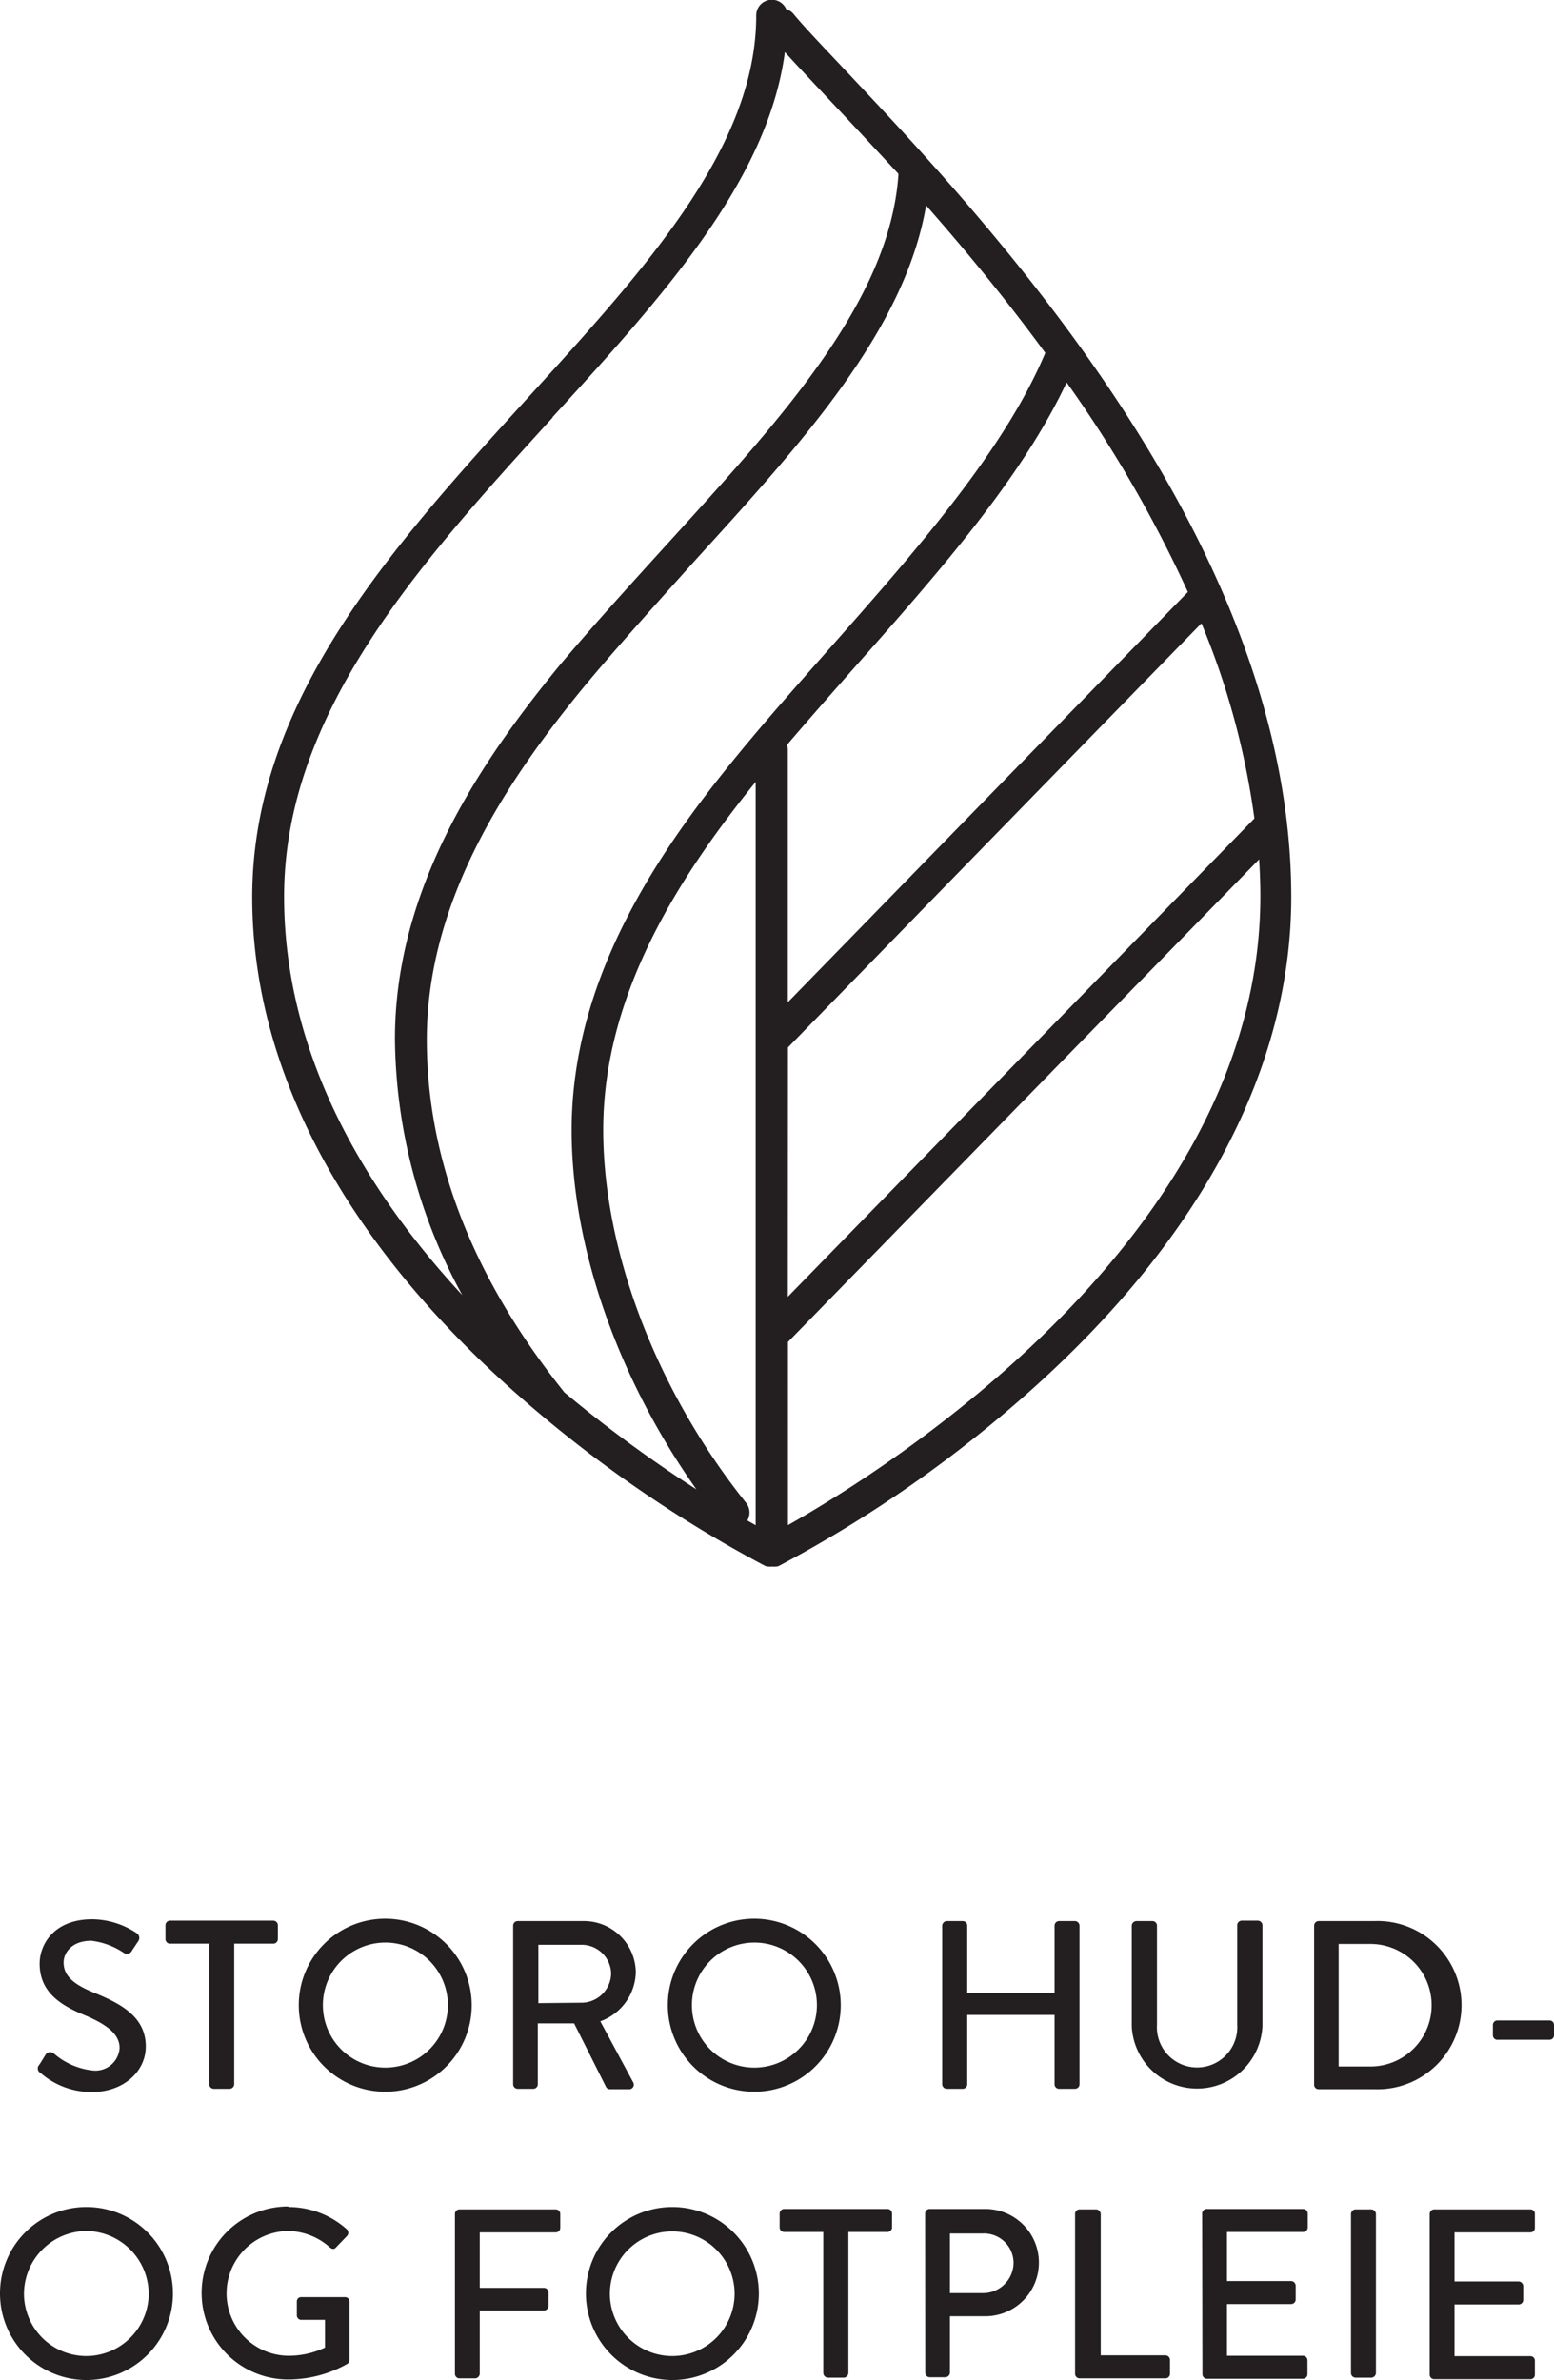 <svg xmlns="http://www.w3.org/2000/svg" viewBox="0 0 112.14 171.71"><path d="M62.91,8.71C61.3,7,60,5.65,59.17,4.65a1,1,0,0,0-.53-.35,1.13,1.13,0,0,0-2.17.47c0,9.46-7.95,18.2-16.37,27.44-9.81,10.78-20,21.92-20,36.14,0,12.22,6.41,24.45,18.54,35.36A92.47,92.47,0,0,0,57.1,116.6l.14.05a.32.32,0,0,0,.09,0,.9.9,0,0,0,.28,0h0a1,1,0,0,0,.29,0s.05,0,.08,0l.14-.05a91.84,91.84,0,0,0,18.42-12.89C88.67,92.8,95.08,80.57,95.08,68.35,95.08,42.84,73.35,19.79,62.91,8.71ZM42.56,104C36,95.78,32.7,87.26,32.7,78.64,32.7,68.3,38.84,59.49,44.19,53c2.51-3,5.24-6,7.88-8.95,7.77-8.54,15.13-16.63,16.66-25.6,2.78,3.16,5.74,6.73,8.6,10.64-2.94,7-9.29,14.22-15.43,21.17-2.26,2.56-4.61,5.2-6.75,7.81-5.58,6.8-12,16-12,27.1,0,8.4,3.33,17.89,9,25.91a94.41,94.41,0,0,1-9.53-7ZM87.62,46.34,58.75,75.94V57.71a1,1,0,0,0-.06-.34c1.61-1.88,3.28-3.78,4.91-5.63,5.91-6.67,12-13.56,15.27-20.52A92.26,92.26,0,0,1,87.62,46.34ZM55.76,112.08C49.29,104,45.43,93.92,45.43,85.15c0-10.06,5.8-18.66,11-25.11v53.63l-.6-.34A1.14,1.14,0,0,0,55.76,112.08Zm3-32.88L88.6,48.6a56.29,56.29,0,0,1,3.82,14.08l0,0L58.75,97.19Zm-17-45.46c8-8.76,15.54-17.08,16.78-26.35.75.83,1.64,1.77,2.69,2.89C62.85,12,64.72,14,66.73,16.17a.22.22,0,0,0,0,.08c-.63,9-8.26,17.37-16.33,26.24-2.66,2.93-5.42,5.95-8,9-5.59,6.8-12,16-12,27.1a39,39,0,0,0,4.86,18.48c-7-7.57-12.86-17.33-12.86-28.77C22.42,55,32.26,44.2,41.79,33.74Zm17,79.93V100.45l34-34.82c.06.9.09,1.81.09,2.72C92.8,92.86,65.77,109.71,58.75,113.67Z" transform="translate(-1.9 -3.63)" fill="#231f20"/><path d="M4.72,152.61c.16-.22.3-.48.45-.71a.4.4,0,0,1,.59-.14A5.09,5.09,0,0,0,8.53,153a1.75,1.75,0,0,0,2-1.61c0-1-.9-1.7-2.61-2.41s-3.16-1.67-3.16-3.68c0-1.35,1-3.2,3.8-3.2a5.86,5.86,0,0,1,3.2,1,.41.41,0,0,1,.11.59l-.44.66a.4.4,0,0,1-.6.17,5.34,5.34,0,0,0-2.34-.87c-1.46,0-2,.92-2,1.56,0,1,.76,1.6,2.2,2.19,2,.81,3.73,1.77,3.73,3.88,0,1.8-1.61,3.28-3.87,3.28a5.58,5.58,0,0,1-3.72-1.37A.37.37,0,0,1,4.72,152.61Z" transform="translate(-1.9 -3.63)" fill="#231f20"/><path d="M17,143.86H14.17a.33.33,0,0,1-.33-.33v-1a.33.33,0,0,1,.33-.33h7.45a.33.33,0,0,1,.33.33v1a.33.33,0,0,1-.33.33H18.8V154a.34.34,0,0,1-.33.33H17.33A.33.33,0,0,1,17,154Z" transform="translate(-1.9 -3.63)" fill="#231f20"/><path d="M29.69,142.06a6.24,6.24,0,1,1-6.23,6.25A6.23,6.23,0,0,1,29.69,142.06Zm0,10.74a4.51,4.51,0,1,0-4.49-4.49A4.5,4.5,0,0,0,29.69,152.8Z" transform="translate(-1.9 -3.63)" fill="#231f20"/><path d="M38.93,142.56a.33.33,0,0,1,.33-.33H44a3.74,3.74,0,0,1,3.78,3.71,3.86,3.86,0,0,1-2.56,3.52l2.37,4.4a.33.33,0,0,1-.29.5H45.91a.31.31,0,0,1-.27-.15l-2.31-4.6H40.71V154a.33.33,0,0,1-.33.33H39.26a.33.33,0,0,1-.33-.33Zm4.9,5.56A2.15,2.15,0,0,0,46,146a2.13,2.13,0,0,0-2.12-2.06H40.75v4.21Z" transform="translate(-1.9 -3.63)" fill="#231f20"/><path d="M56.32,142.06a6.24,6.24,0,1,1-6.23,6.25A6.23,6.23,0,0,1,56.32,142.06Zm0,10.74a4.51,4.51,0,1,0-4.49-4.49A4.5,4.5,0,0,0,56.32,152.8Z" transform="translate(-1.9 -3.63)" fill="#231f20"/><path d="M69.89,142.56a.35.35,0,0,1,.33-.33h1.15a.33.33,0,0,1,.33.33v4.84H78v-4.84a.33.33,0,0,1,.33-.33h1.14a.34.34,0,0,1,.33.33V154a.33.33,0,0,1-.33.33H78.37A.33.33,0,0,1,78,154v-5H71.7v5a.33.33,0,0,1-.33.33H70.22a.34.34,0,0,1-.33-.33Z" transform="translate(-1.9 -3.63)" fill="#231f20"/><path d="M83.57,142.56a.35.35,0,0,1,.33-.33h1.16a.33.33,0,0,1,.33.33v7.16a2.9,2.9,0,1,0,5.79,0v-7.19a.33.33,0,0,1,.33-.33h1.16a.34.34,0,0,1,.33.33v7.28a4.72,4.72,0,0,1-9.43,0Z" transform="translate(-1.9 -3.63)" fill="#231f20"/><path d="M96.73,142.56a.33.33,0,0,1,.32-.33h4a6.07,6.07,0,1,1,0,12.13h-4a.32.32,0,0,1-.32-.33Zm4.06,10.16a4.42,4.42,0,0,0,0-8.84H98.5v8.84Z" transform="translate(-1.9 -3.63)" fill="#231f20"/><path d="M109.63,150.48v-.75a.32.32,0,0,1,.33-.33h3.75a.32.32,0,0,1,.33.33v.75a.32.32,0,0,1-.33.31H110A.32.32,0,0,1,109.63,150.48Z" transform="translate(-1.9 -3.63)" fill="#231f20"/><path d="M8.12,162.86a6.24,6.24,0,1,1-6.22,6.26A6.23,6.23,0,0,1,8.12,162.86Zm0,10.75a4.51,4.51,0,0,0,4.51-4.49,4.55,4.55,0,0,0-4.51-4.53,4.55,4.55,0,0,0-4.49,4.53A4.5,4.5,0,0,0,8.12,173.61Z" transform="translate(-1.9 -3.63)" fill="#231f20"/><path d="M22.72,162.86a6.33,6.33,0,0,1,4.21,1.61.34.34,0,0,1,0,.49l-.78.81c-.14.16-.28.14-.45,0a4.64,4.64,0,0,0-2.95-1.18,4.5,4.5,0,0,0,0,9,6.06,6.06,0,0,0,2.6-.59V171h-1.7a.32.32,0,0,1-.33-.31v-1a.31.31,0,0,1,.33-.33h3.16a.32.32,0,0,1,.31.33c0,1.38,0,2.8,0,4.19a.41.41,0,0,1-.13.28,8.71,8.71,0,0,1-4.3,1.14,6.24,6.24,0,1,1,0-12.48Z" transform="translate(-1.9 -3.63)" fill="#231f20"/><path d="M34.73,163.36a.33.33,0,0,1,.33-.33H42a.33.33,0,0,1,.33.33v1a.33.33,0,0,1-.33.33H36.52v4h4.63a.34.34,0,0,1,.33.33V170a.35.35,0,0,1-.33.33H36.52v4.56a.35.35,0,0,1-.33.33H35.06a.33.33,0,0,1-.33-.33Z" transform="translate(-1.9 -3.63)" fill="#231f20"/><path d="M50.41,162.86a6.24,6.24,0,1,1-6.23,6.26A6.23,6.23,0,0,1,50.41,162.86Zm0,10.75a4.5,4.5,0,0,0,4.5-4.49,4.5,4.5,0,1,0-9,0A4.5,4.5,0,0,0,50.41,173.61Z" transform="translate(-1.9 -3.63)" fill="#231f20"/><path d="M61.31,164.66H58.49a.33.33,0,0,1-.33-.33v-1a.33.33,0,0,1,.33-.33h7.45a.33.33,0,0,1,.33.33v1a.33.33,0,0,1-.33.33H63.12v10.18a.35.35,0,0,1-.33.33H61.64a.35.35,0,0,1-.33-.33Z" transform="translate(-1.9 -3.63)" fill="#231f20"/><path d="M68.66,163.36A.33.33,0,0,1,69,163h4a3.87,3.87,0,1,1,0,7.74H70.45v4.07a.35.35,0,0,1-.33.33H69a.33.33,0,0,1-.33-.33Zm4.18,5.71a2.2,2.2,0,0,0,2.2-2.22,2.13,2.13,0,0,0-2.2-2.08H70.45v4.3Z" transform="translate(-1.9 -3.63)" fill="#231f20"/><path d="M79.48,163.36a.33.33,0,0,1,.33-.33H81a.35.35,0,0,1,.33.33v10.2H86a.33.33,0,0,1,.33.33v1a.33.33,0,0,1-.33.33H79.81a.33.33,0,0,1-.33-.33Z" transform="translate(-1.9 -3.63)" fill="#231f20"/><path d="M88.65,163.36A.33.33,0,0,1,89,163h6.94a.33.33,0,0,1,.33.33v1a.33.33,0,0,1-.33.33H90.44v3.54h4.63a.35.35,0,0,1,.33.33v1a.33.33,0,0,1-.33.33H90.44v3.73h5.48a.33.33,0,0,1,.33.33v1a.33.33,0,0,1-.33.33H89a.33.33,0,0,1-.33-.33Z" transform="translate(-1.9 -3.63)" fill="#231f20"/><path d="M99.39,163.36a.34.34,0,0,1,.33-.33h1.14a.35.35,0,0,1,.33.33v11.48a.35.35,0,0,1-.33.33H99.72a.34.34,0,0,1-.33-.33Z" transform="translate(-1.9 -3.63)" fill="#231f20"/><path d="M105.07,163.36a.33.33,0,0,1,.33-.33h6.94a.32.32,0,0,1,.32.33v1a.32.32,0,0,1-.32.33h-5.48v3.54h4.63a.35.35,0,0,1,.33.33v1a.33.33,0,0,1-.33.33h-4.63v3.73h5.48a.32.32,0,0,1,.32.33v1a.32.32,0,0,1-.32.33H105.4a.33.33,0,0,1-.33-.33Z" transform="translate(-1.9 -3.63)" fill="#231f20"/></svg>